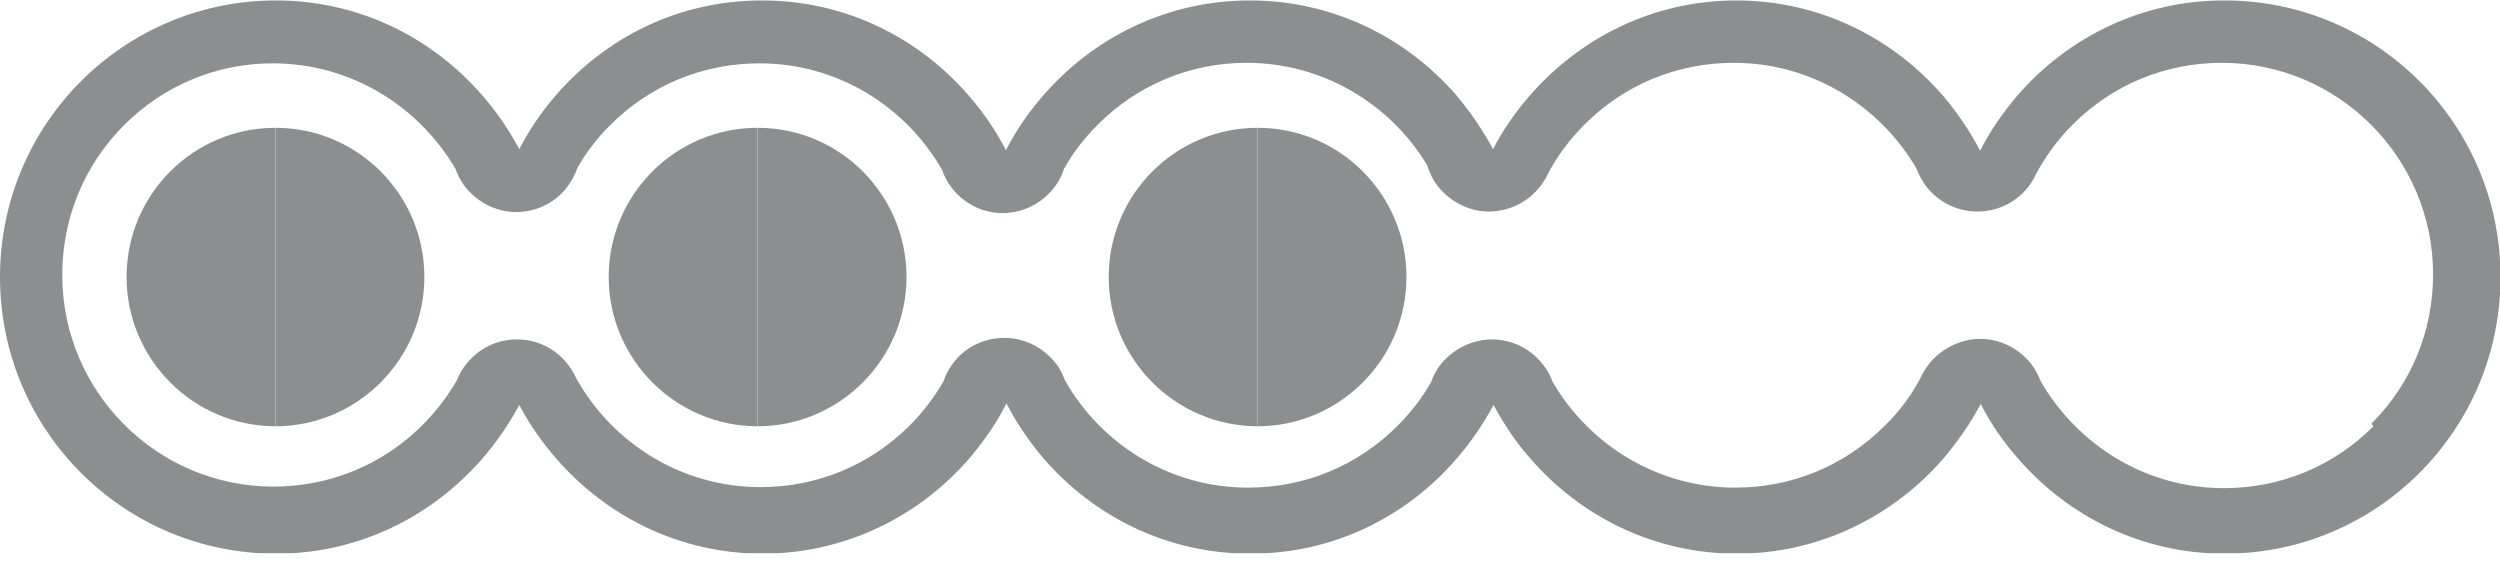 <svg xmlns="http://www.w3.org/2000/svg" width="115" height="26" viewBox="0 0 115 26" fill="none"><g clip-path="url(#clip0_377_74)"><path d="M5.822 12.743C5.822 16.523 8.901 19.608 12.671 19.608V5.879C8.901 5.879 5.822 8.94 5.822 12.743Z" fill="#8C8F90"></path><path d="M28 12.743C28 16.523 31.078 19.608 34.849 19.608V5.879C31.078 5.879 28 8.94 28 12.743Z" fill="#8C8F90"></path><path d="M51 12.743C51 16.523 54.078 19.608 57.849 19.608V5.879C54.078 5.879 51 8.94 51 12.743Z" fill="#8C8F90"></path><path d="M12.672 5.879V19.608C16.442 19.608 19.521 16.523 19.521 12.743C19.521 8.964 16.466 5.879 12.672 5.879Z" fill="#8C8F90"></path><path d="M34.85 5.879V19.608C38.62 19.608 41.699 16.523 41.699 12.743C41.699 8.964 38.644 5.879 34.85 5.879Z" fill="#8C8F90"></path><path d="M57.85 5.879V19.608C61.62 19.608 64.698 16.523 64.698 12.743C64.698 8.964 61.644 5.879 57.85 5.879Z" fill="#8C8F90"></path><path d="M109.177 19.609C107.34 21.45 104.906 22.455 102.304 22.455C98.701 22.455 95.575 20.47 93.88 17.552C93.785 17.312 93.666 17.073 93.522 16.858C92.974 16.093 92.091 15.59 91.088 15.59C90.086 15.59 89.108 16.14 88.583 16.954C88.487 17.097 88.392 17.265 88.32 17.432C87.891 18.221 87.366 18.939 86.697 19.585C84.86 21.426 82.426 22.431 79.825 22.431C76.245 22.431 73.119 20.47 71.425 17.576C71.329 17.312 71.21 17.073 71.043 16.858C70.494 16.093 69.611 15.614 68.632 15.614C67.654 15.614 66.747 16.117 66.198 16.858C66.031 17.097 65.912 17.336 65.817 17.599C65.411 18.317 64.886 18.987 64.289 19.585C62.452 21.426 60.018 22.431 57.416 22.431C53.813 22.431 50.663 20.446 48.992 17.504C48.897 17.265 48.802 17.049 48.658 16.834C48.11 16.069 47.227 15.543 46.2 15.543C45.174 15.543 44.291 16.045 43.766 16.81C43.623 17.026 43.48 17.265 43.408 17.528C42.979 18.269 42.478 18.939 41.857 19.561C40.02 21.402 37.586 22.407 34.984 22.407C31.357 22.407 28.207 20.398 26.537 17.456C26.465 17.312 26.393 17.169 26.322 17.049C25.797 16.188 24.866 15.614 23.792 15.614C22.718 15.614 21.859 16.14 21.31 16.93C21.191 17.097 21.096 17.289 21.024 17.48C20.595 18.221 20.07 18.915 19.449 19.537C17.611 21.379 15.177 22.383 12.576 22.383C7.231 22.383 2.864 18.03 2.864 12.648C2.864 10.041 3.866 7.602 5.703 5.76C7.541 3.918 9.975 2.914 12.552 2.914C16.132 2.914 19.258 4.875 20.953 7.769C21.048 8.032 21.167 8.271 21.334 8.511C21.883 9.252 22.766 9.754 23.745 9.754C24.723 9.754 25.63 9.276 26.155 8.511C26.322 8.271 26.465 8.008 26.561 7.721C26.966 7.004 27.467 6.358 28.064 5.76C29.901 3.918 32.336 2.914 34.937 2.914C38.54 2.914 41.666 4.899 43.337 7.817C43.432 8.08 43.552 8.343 43.719 8.558C44.267 9.324 45.15 9.802 46.129 9.802C47.107 9.802 48.014 9.3 48.563 8.534C48.73 8.295 48.849 8.056 48.945 7.769C49.35 7.028 49.876 6.358 50.496 5.736C52.334 3.894 54.768 2.89 57.345 2.89C60.853 2.89 63.955 4.779 65.65 7.602C65.769 7.984 65.936 8.319 66.174 8.606C66.723 9.276 67.559 9.73 68.489 9.73C69.563 9.73 70.518 9.156 71.043 8.295C71.114 8.2 71.162 8.104 71.21 7.984C71.639 7.171 72.212 6.406 72.88 5.736C74.718 3.894 77.152 2.89 79.753 2.89C83.333 2.89 86.459 4.851 88.153 7.745C88.249 8.008 88.392 8.271 88.559 8.511C89.108 9.252 89.967 9.73 90.969 9.73C92.067 9.73 93.021 9.132 93.522 8.271C93.57 8.2 93.594 8.104 93.642 8.032C94.095 7.195 94.644 6.43 95.336 5.736C97.174 3.894 99.608 2.89 102.209 2.89C107.554 2.89 111.922 7.243 111.922 12.624C111.922 15.208 110.919 17.671 109.082 19.489M102.304 0.02C98.486 0.02 95.074 1.742 92.759 4.444C92.115 5.21 91.542 6.023 91.088 6.932C90.611 6.023 90.038 5.186 89.394 4.42C87.079 1.742 83.691 0.02 79.872 0.02C76.054 0.02 72.665 1.742 70.351 4.42C69.706 5.162 69.134 5.975 68.68 6.86C68.203 5.975 67.63 5.138 66.986 4.373C64.671 1.718 61.306 0.02 57.488 0.02C53.67 0.02 50.257 1.742 47.943 4.444C47.298 5.186 46.725 6.023 46.272 6.908C45.819 6.023 45.246 5.186 44.602 4.444C42.287 1.742 38.898 0.02 35.056 0.02C31.214 0.02 27.873 1.718 25.558 4.397C24.914 5.138 24.341 5.975 23.888 6.86C23.41 5.975 22.862 5.162 22.193 4.397C19.879 1.718 16.49 0.02 12.696 0.02C5.68 0.02 0 5.712 0 12.744C0 19.776 5.68 25.469 12.696 25.469C16.49 25.469 19.855 23.77 22.169 21.116C22.838 20.35 23.41 19.513 23.888 18.628C24.365 19.537 24.938 20.35 25.606 21.116C27.921 23.77 31.285 25.469 35.08 25.469C38.874 25.469 42.311 23.747 44.625 21.044C45.27 20.278 45.843 19.465 46.296 18.556C46.749 19.441 47.322 20.278 47.966 21.044C50.281 23.747 53.67 25.469 57.512 25.469C61.354 25.469 64.695 23.77 67.01 21.092C67.654 20.35 68.227 19.513 68.704 18.628C69.181 19.513 69.73 20.35 70.398 21.092C72.713 23.77 76.102 25.469 79.896 25.469C83.691 25.469 87.103 23.747 89.418 21.068C90.062 20.302 90.635 19.489 91.112 18.58C91.566 19.489 92.162 20.326 92.807 21.068C95.121 23.747 98.51 25.469 102.328 25.469C109.344 25.469 115.024 19.776 115.024 12.744C115.024 5.712 109.344 0.02 102.328 0.02" fill="#8C8F90"></path></g><defs><clipPath id="clip0_377_74"><rect width="115" height="25.425" fill="white" transform="translate(0 0.02)"></rect></clipPath></defs></svg>